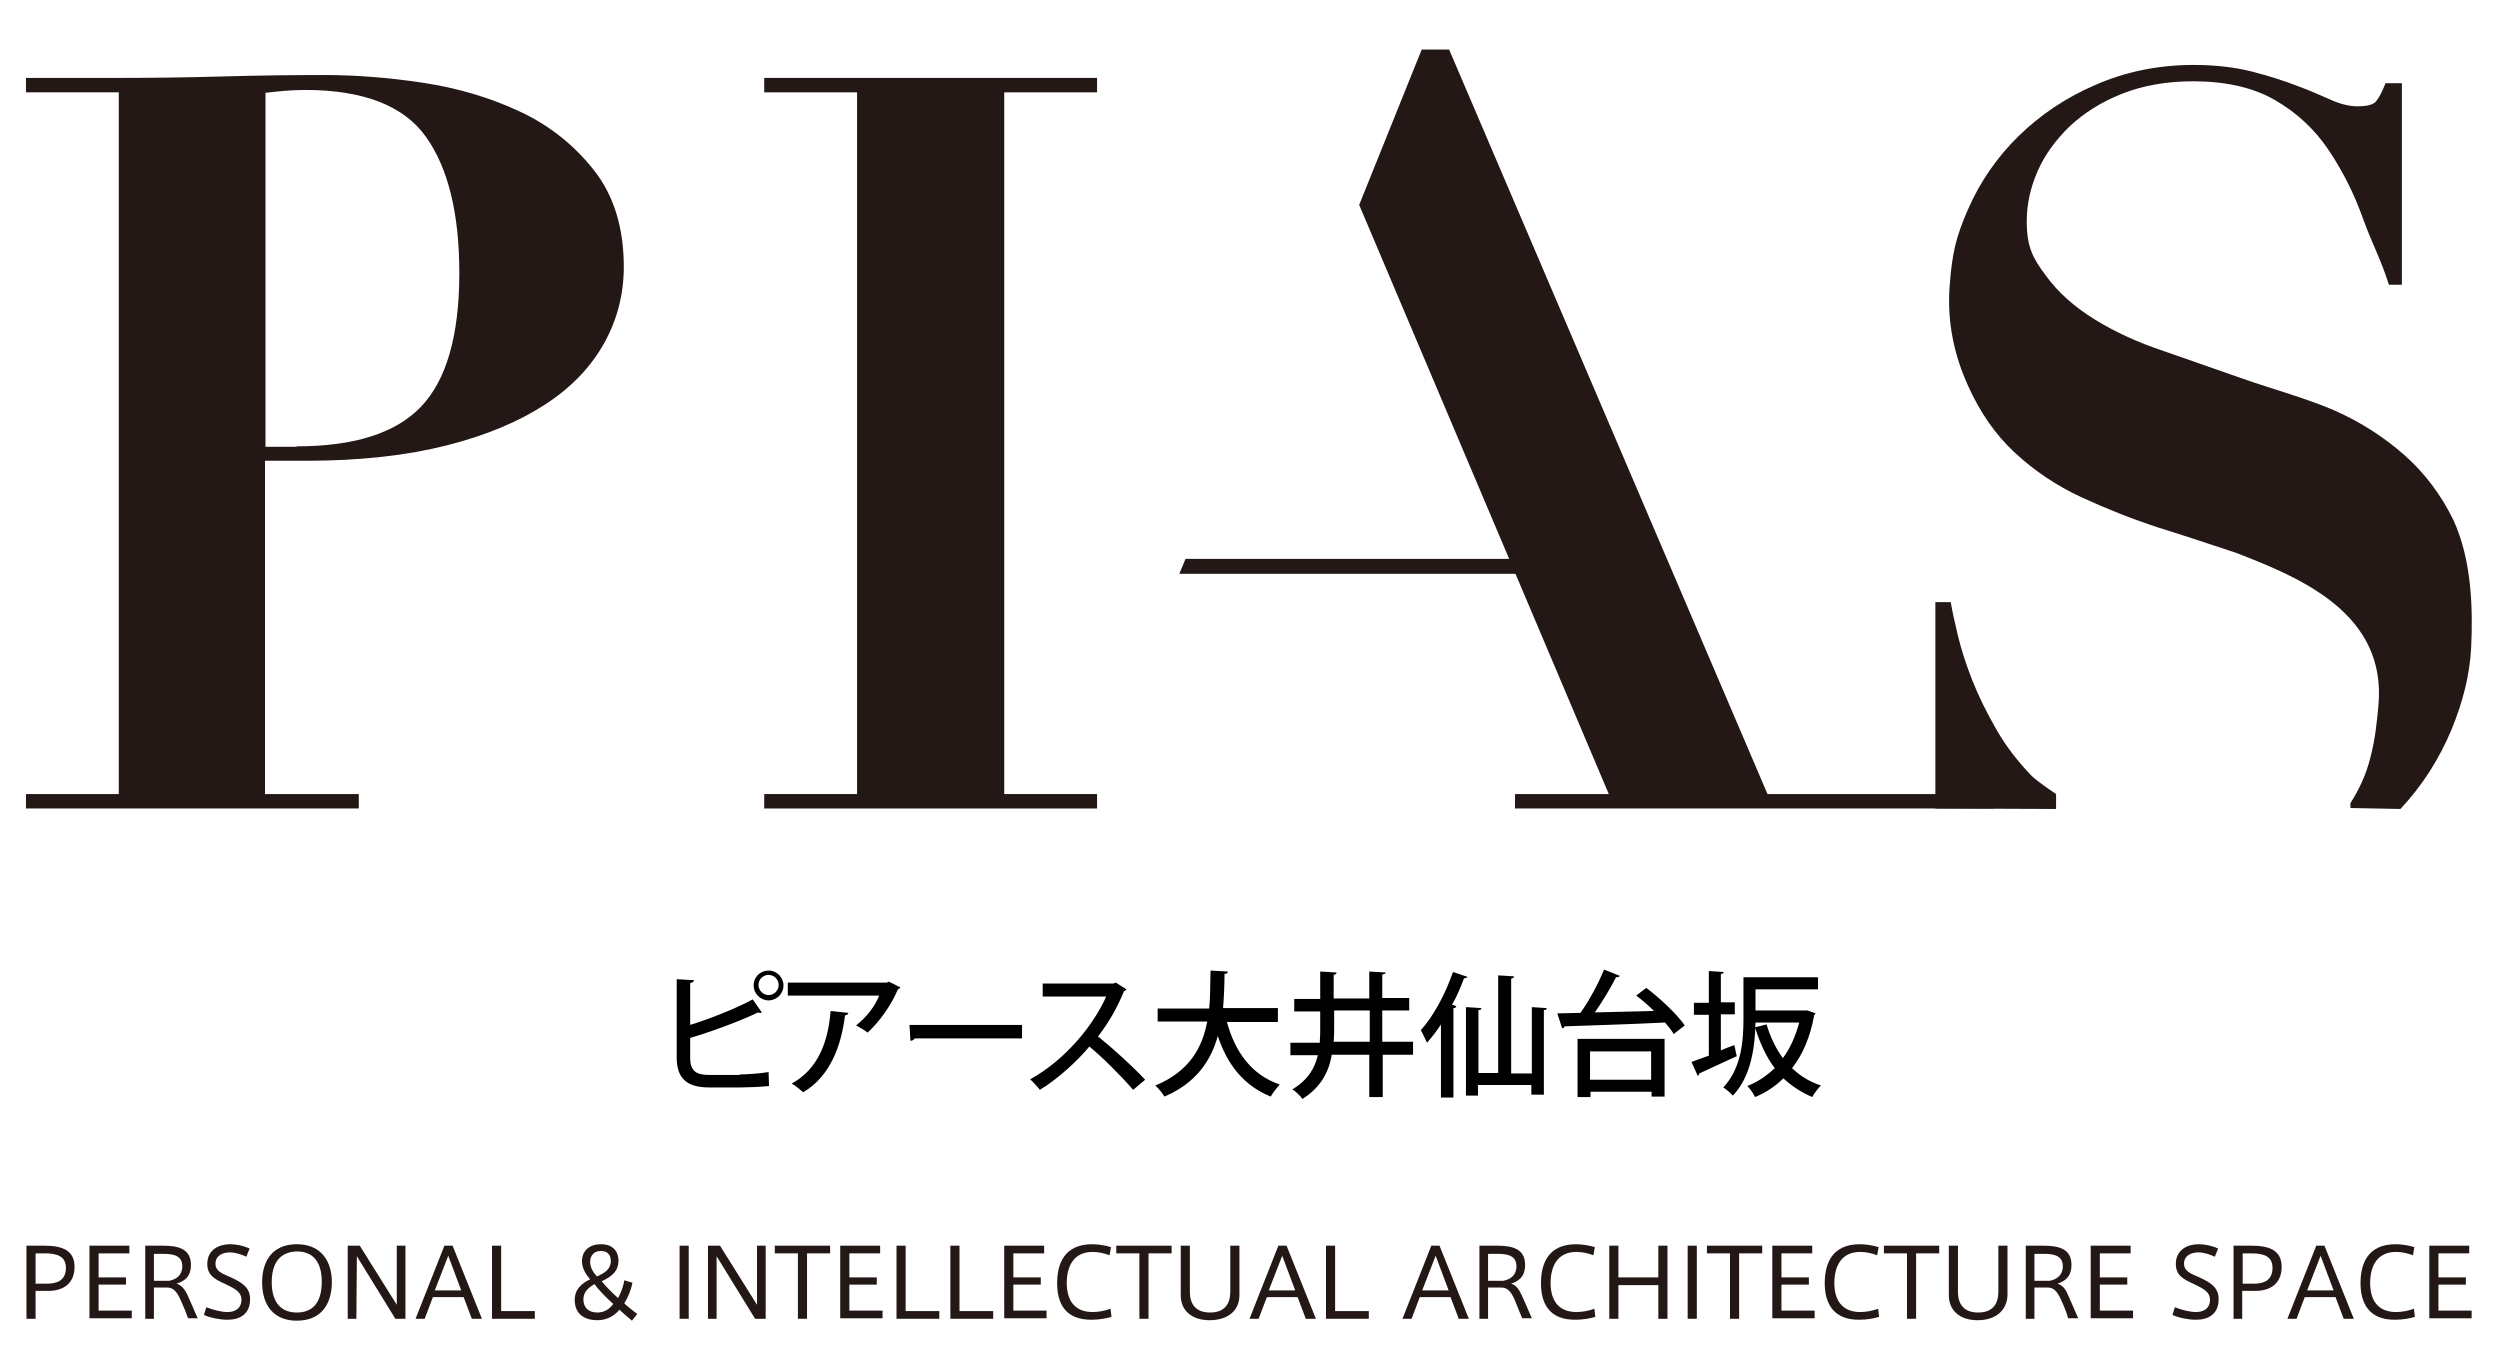 <?xml version="1.0" encoding="utf-8"?>
<!-- Generator: Adobe Illustrator 26.2.1, SVG Export Plug-In . SVG Version: 6.00 Build 0)  -->
<svg version="1.1" id="レイヤー_1" xmlns="http://www.w3.org/2000/svg" xmlns:xlink="http://www.w3.org/1999/xlink" x="0px"
	 y="0px" viewBox="0 0 519.8 281.7" style="enable-background:new 0 0 519.8 281.7;" xml:space="preserve">
<style type="text/css">
	.st0{fill:#231815;}
</style>
<g>
	<path class="st0" d="M5.5,274.2V259h3.7c3.8,0,6.3,1,6.3,4.4c0,3.5-2.4,5-5.4,5H7.4v5.8L5.5,274.2L5.5,274.2z M9.7,266.9
		c2.1,0,4-0.6,4-3.3c0-2.3-1.7-3-4.3-3h-2v6.3H9.7z"/>
	<path class="st0" d="M20.5,265.6h5.7v1.5h-5.7v5.4h6.9v1.6h-8.8V259h8.3v1.6h-6.4C20.5,260.6,20.5,265.6,20.5,265.6z"/>
	<path class="st0" d="M37.6,270.4c-0.8-1.8-1.5-2.7-2.9-2.7H32v6.5h-1.8V259h3.6c3.2,0,5.9,0.6,5.9,4c0,2.5-1.4,3.4-3,3.9
		c1,0.3,1.7,1.1,2.3,2.4s1.5,3.4,2.1,4.8h-2C38.8,273.2,38.2,271.7,37.6,270.4z M37.9,263.3c0-2.1-1.6-2.6-3.9-2.6h-2v5.6h3.2
		C36.6,266,37.9,265.2,37.9,263.3z"/>
	<path class="st0" d="M51.2,261.3c-0.8-0.4-2.2-0.9-3.4-0.9c-1.3,0-3,0.5-3,2.4c0,1.4,1.3,2,3,2.7c2.4,1.1,4.2,2.1,4.2,4.6
		c0,3.2-2.2,4.3-4.7,4.3c-1.6,0-3.6-0.4-4.9-1l0.5-1.6c1.3,0.5,3,1,4.4,1s2.9-0.6,2.9-2.6c0-1.5-1.2-2.2-3.3-3.2
		c-2.2-1-3.8-1.8-3.8-4.2c0-3,2.5-4.1,4.7-4.1c1.7,0,3.3,0.5,4.1,0.9L51.2,261.3z"/>
	<path class="st0" d="M54.5,266.6c0-4.1,1.9-7.9,7.2-7.9s7.3,3.8,7.3,7.9c0,4-1.8,8-7.3,8C57.1,274.6,54.5,271.6,54.5,266.6
		L54.5,266.6z M56.5,266.6c0,4.6,2.3,6.3,5.2,6.3c3.1,0,5.2-1.8,5.2-6.4c0-4-1.7-6.3-5.2-6.3C58.2,260.3,56.5,262.6,56.5,266.6
		L56.5,266.6z"/>
	<path class="st0" d="M74.1,274.2h-1.8V259h2.5l7.7,12.3V259h1.8v15.2h-2.1l-8-13L74.1,274.2L74.1,274.2z"/>
	<path class="st0" d="M92.4,259h1.7l6.1,15.2h-2.1l-1.7-4.5H90l-1.7,4.5h-1.9L92.4,259z M95.9,268.3l-2.7-7.2l-2.8,7.2H95.9z"/>
	<path class="st0" d="M104.2,272.6h7v1.6h-8.9V259h1.9V272.6z"/>
	<path class="st0" d="M128.8,272.3c-1.1,1.4-2.8,2.2-4.6,2.2c-2.3,0-4.7-1-4.7-4.2c0-2.3,1.5-3.5,3.2-4.3c-1.2-1.4-1.7-2.6-1.7-3.8
		c0-1.7,1.1-3.5,4-3.5c2.7,0,3.6,1.8,3.6,3.4c0,2-1.1,3.2-3.5,4.3c0.8,1,2.1,2.3,3.4,3.5c0.5-0.9,1.1-2.3,1.3-3.7l1.7,0.5
		c-0.3,1.6-1,3.2-1.7,4.3c0.7,0.7,1.8,1.5,2.7,2.2l-1.1,1.4C130.5,273.8,129.6,273.1,128.8,272.3z M121.3,270.2
		c0,1.5,0.9,2.7,2.9,2.7c1.3,0,2.5-0.6,3.3-1.8c-1.5-1.3-3.2-3.1-3.9-4.1C122.2,267.8,121.3,268.7,121.3,270.2z M127,262.2
		c0-1.2-0.6-2.1-2.1-2.1c-1.6,0-2.2,1.2-2.2,2.3c0,1,0.5,2,1.4,3C125.7,264.7,127,263.9,127,262.2L127,262.2z"/>
	<path class="st0" d="M143.2,274.2h-1.9V259h1.9V274.2z"/>
	<path class="st0" d="M149,274.2h-1.8V259h2.5l7.7,12.3V259h1.8v15.2H157l-8-13V274.2z"/>
	<path class="st0" d="M165.9,274.2v-13.6h-4.8V259h11.5v1.6h-4.8v13.6H165.9z"/>
	<path class="st0" d="M176.6,265.6h5.7v1.5h-5.7v5.4h6.9v1.6h-8.8V259h8.3v1.6h-6.4V265.6z"/>
	<path class="st0" d="M188.3,272.6h7v1.6h-8.9V259h1.9V272.6z"/>
	<path class="st0" d="M199.5,272.6h7v1.6h-8.9V259h1.9V272.6z"/>
	<path class="st0" d="M210.7,265.6h5.7v1.5h-5.7v5.4h6.9v1.6h-8.8V259h8.3v1.6h-6.4V265.6z"/>
	<path class="st0" d="M219.8,266.8c0-4.2,1.6-8.1,7.3-8.1c1.4,0,2.9,0.3,3.9,0.6l-0.3,1.7c-1-0.4-2.3-0.7-3.5-0.7
		c-4,0-5.4,3-5.4,6.5c0,3.4,1.5,6,5.4,6c1.2,0,2.8-0.3,3.7-0.7l0.2,1.7c-0.9,0.3-2.6,0.6-4,0.6C221.5,274.5,219.8,271,219.8,266.8
		L219.8,266.8z"/>
	<path class="st0" d="M236.9,274.2v-13.6h-4.8V259h11.5v1.6h-4.8v13.6H236.9z"/>
	<path class="st0" d="M251.5,274.5c-3.7,0-6-2-6-5.2V259h1.9v9.6c0,2.3,1,4.3,4.2,4.3s4.2-2,4.2-4.3V259h1.9v10.3
		C257.7,272.5,255.3,274.5,251.5,274.5L251.5,274.5z"/>
	<path class="st0" d="M265.8,259h1.7l6.1,15.2h-2.1l-1.7-4.5h-6.4l-1.7,4.5h-1.9L265.8,259z M269.3,268.3l-2.7-7.2l-2.8,7.2H269.3z"
		/>
	<path class="st0" d="M277.6,272.6h7v1.6h-8.9V259h1.9V272.6z"/>
	<path class="st0" d="M297.6,259h1.7l6.1,15.2h-2.1l-1.7-4.5h-6.4l-1.7,4.5h-1.9L297.6,259z M301.2,268.3l-2.7-7.2l-2.8,7.2H301.2z"
		/>
	<path class="st0" d="M315,270.4c-0.8-1.8-1.5-2.7-2.9-2.7h-2.7v6.5h-1.8V259h3.6c3.2,0,5.9,0.6,5.9,4c0,2.5-1.4,3.4-2.9,3.9
		c1,0.3,1.6,1.1,2.2,2.4s1.5,3.4,2.1,4.8h-2C316.1,273.2,315.5,271.7,315,270.4z M315.3,263.3c0-2.1-1.6-2.6-3.9-2.6h-2v5.6h3.2
		C314,266,315.3,265.2,315.3,263.3z"/>
	<path class="st0" d="M320.4,266.8c0-4.2,1.6-8.1,7.3-8.1c1.4,0,2.9,0.3,3.9,0.6l-0.3,1.7c-1-0.4-2.3-0.7-3.5-0.7
		c-4,0-5.4,3-5.4,6.5c0,3.4,1.5,6,5.4,6c1.2,0,2.8-0.3,3.7-0.7l0.2,1.7c-0.9,0.3-2.6,0.6-4,0.6C322.1,274.5,320.4,271,320.4,266.8
		L320.4,266.8z"/>
	<path class="st0" d="M336.5,274.2h-1.9V259h1.9v6.6h8.3V259h1.9v15.2h-1.9v-7h-8.3V274.2z"/>
	<path class="st0" d="M352.8,274.2h-1.9V259h1.9V274.2z"/>
	<path class="st0" d="M359.7,274.2v-13.6h-4.8V259h11.5v1.6h-4.8v13.6H359.7z"/>
	<path class="st0" d="M370.4,265.6h5.7v1.5h-5.7v5.4h6.9v1.6h-8.8V259h8.3v1.6h-6.4V265.6z"/>
	<path class="st0" d="M379.4,266.8c0-4.2,1.6-8.1,7.3-8.1c1.4,0,2.9,0.3,3.9,0.6l-0.3,1.7c-1-0.4-2.3-0.7-3.5-0.7
		c-4,0-5.4,3-5.4,6.5c0,3.4,1.5,6,5.4,6c1.2,0,2.8-0.3,3.7-0.7l0.2,1.7c-0.9,0.3-2.6,0.6-4,0.6C381.2,274.5,379.4,271,379.4,266.8
		L379.4,266.8z"/>
	<path class="st0" d="M396.5,274.2v-13.6h-4.8V259h11.5v1.6h-4.8v13.6H396.5z"/>
	<path class="st0" d="M411.2,274.5c-3.7,0-6-2-6-5.2V259h1.9v9.6c0,2.3,1,4.3,4.2,4.3s4.2-2,4.2-4.3V259h1.9v10.3
		C417.3,272.5,414.9,274.5,411.2,274.5L411.2,274.5z"/>
	<path class="st0" d="M428.6,270.4c-0.8-1.8-1.5-2.7-2.9-2.7H423v6.5h-1.8V259h3.6c3.2,0,5.9,0.6,5.9,4c0,2.5-1.4,3.4-2.9,3.9
		c1,0.3,1.7,1.1,2.2,2.4c0.6,1.3,1.5,3.4,2.1,4.8H430C429.8,273.2,429.2,271.7,428.6,270.4z M428.9,263.3c0-2.1-1.6-2.6-3.9-2.6h-2
		v5.6h3.2C427.6,266,428.9,265.2,428.9,263.3z"/>
	<path class="st0" d="M436.6,265.6h5.7v1.5h-5.7v5.4h6.9v1.6h-8.8V259h8.3v1.6h-6.4V265.6z"/>
	<path class="st0" d="M460.5,261.3c-0.8-0.4-2.2-0.9-3.4-0.9c-1.3,0-3,0.5-3,2.4c0,1.4,1.3,2,3,2.7c2.4,1.1,4.2,2.1,4.2,4.6
		c0,3.2-2.2,4.3-4.7,4.3c-1.6,0-3.6-0.4-4.9-1l0.5-1.6c1.3,0.5,3,1,4.4,1s2.9-0.6,2.9-2.6c0-1.5-1.2-2.2-3.3-3.2
		c-2.2-1-3.8-1.8-3.8-4.2c0-3,2.5-4.1,4.7-4.1c1.7,0,3.3,0.5,4.1,0.9L460.5,261.3z"/>
	<path class="st0" d="M464.4,274.2V259h3.7c3.8,0,6.3,1,6.3,4.4c0,3.5-2.4,5-5.4,5h-2.8v5.8L464.4,274.2L464.4,274.2z M468.6,266.9
		c2,0,3.9-0.6,3.9-3.3c0-2.3-1.7-3-4.3-3h-1.9v6.3H468.6z"/>
	<path class="st0" d="M481.6,259h1.7l6.1,15.2h-2.1l-1.7-4.5h-6.4l-1.7,4.5h-1.9L481.6,259z M485.2,268.3l-2.7-7.2l-2.8,7.2H485.2z"
		/>
	<path class="st0" d="M490.8,266.8c0-4.2,1.6-8.1,7.3-8.1c1.4,0,2.9,0.3,3.9,0.6l-0.3,1.7c-1-0.4-2.3-0.7-3.5-0.7
		c-4,0-5.4,3-5.4,6.5c0,3.4,1.5,6,5.4,6c1.2,0,2.8-0.3,3.7-0.7l0.2,1.7c-0.9,0.3-2.6,0.6-4,0.6C492.6,274.5,490.8,271,490.8,266.8
		L490.8,266.8z"/>
	<path class="st0" d="M507,265.6h5.7v1.5H507v5.4h6.9v1.6h-8.8V259h8.3v1.6H507V265.6z"/>
</g>
<g>
	<path class="st0" d="M402.4,168.1v-42.9h3.2c0.3,1.8,0.8,4.1,1.5,7c0.7,2.9,1.7,6,3,9.3s3,6.7,5,10.2s4.5,6.7,7.4,9.7
		c1.4,1.3,5,3.7,5,3.7v3.1L402.4,168.1z"/>
	<path class="st0" d="M488.7,168v-1c1.9-3,3.3-6.1,4.1-9.3c1.1-4.1,1.4-7.7,1.7-10.8c1.9-19.2-15.9-26.7-29.7-32
		c-5.2-1.7-10.5-3.5-16-5.2c-5.5-1.8-10.8-3.9-16-6.3s-9.8-5.5-13.9-9.3s-7.3-8.5-9.8-14.1s-4.4-12.6-3.7-20.9
		c0.5-6.5,1.3-9.9,3.8-15.6s6-10.8,10.5-15.2s9.8-8,16.1-10.7c6.2-2.7,13-4.1,20.3-4.1c4.6,0,8.7,0.5,12.2,1.4s6.6,1.9,9.2,2.9
		c2.7,1,5,2,7,2.9s3.9,1.4,5.6,1.4c2,0,3.3-0.3,3.9-1s1.3-2,2-3.8h3.4v41.9h-2.7c-1.7-5.4-3.5-8.5-5.4-13.8s-4.3-10-7.2-14.3
		c-2.9-4.3-6.6-7.7-11.1-10.3s-10.2-3.9-17-3.9c-5.6,0-10.5,0.9-14.8,2.6s-7.9,4-10.8,6.7c-2.9,2.8-5.2,5.9-6.7,9.3
		c-1.5,3.4-2.3,6.9-2.3,10.5c0,5.4,1.3,7.7,3.9,11.2c2.6,3.6,6,6.6,10.2,9.2c4.2,2.6,9,4.8,14.4,6.6c5.4,1.9,10.9,3.8,16.6,5.8
		s13.6,4.2,19,6.6s10.2,5.5,14.4,9.2c4.2,3.7,7.6,8.2,10.2,13.5c3.8,8.3,4.1,18.2,3.7,26.6c-0.3,5.8-1.8,11.4-4,16.8
		c-2.6,6.3-6.2,11.9-10.7,16.7L488.7,168z"/>
	<path class="st0" d="M74.6,165.1v3H5.4v-3h19.3V19.2H5.4v-3h19.3c7.1,0,14.3-0.1,21.4-0.3s14.3-0.3,21.4-0.3
		c6.3,0,13.1,0.5,20.4,1.6s14,3.1,20.2,6s11.3,7,15.4,12.2s6.2,11.9,6.2,20.1c0,5.5-1.3,10.8-4,15.7c-2.7,4.9-6.7,9.2-12.2,12.8
		c-5.5,3.6-12.3,6.5-20.6,8.6s-18,3.2-29.2,3.2h-8.6v69.3H74.6z M61.7,92.8c11.9,0,20.5-2.7,25.8-8.2c5.3-5.5,8-14.8,8-27.8
		c0-12.4-2.3-21.8-6.9-28.3s-13-9.8-25.2-9.8c-1.5,0-3,0.1-4.4,0.2s-2.7,0.3-3.8,0.4v73.6h6.5V92.8z"/>
	<path class="st0" d="M228.1,16.2v3h-19.3v145.9h19.3v3h-69.2v-3h19.3V19.2h-19.3v-3H228.1z"/>
	<polygon class="st0" points="282.6,42.6 295.6,10.3 301.3,10.3 367.5,165.1 414.4,165.1 414.4,168.1 315,168.1 315,165.1 
		334.5,165.1 	"/>
	<polygon class="st0" points="246.5,116.2 245.2,119.3 316.7,119.3 316.7,116.2 	"/>
</g>
<g>
	<path d="M153.8,223.4c1.3,0,4.4-0.2,6-0.5l0.1,2.9c-1.7,0.2-4.6,0.3-5.9,0.3h-6.6c-4.6,0-6.7-1.9-6.7-6.2v-16.3l3.6,0.2
		c0,0.3-0.3,0.5-0.8,0.6v8.7c3.9-1.2,9.5-3.4,13-5.3l1.9,2.7c-0.1,0.1-0.2,0.1-0.4,0.1c-0.1,0-0.3,0-0.4-0.1
		c-3,1.5-9.3,3.9-14.1,5.3v4.2c0,2.6,1.2,3.5,3.9,3.5H153.8z M159.8,201.8c1.7,0,3.1,1.4,3.1,3.1s-1.4,3.1-3.1,3.1s-3.1-1.4-3.1-3.1
		C156.7,203.1,158.1,201.8,159.8,201.8z M161.9,204.8c0-1.2-1-2.1-2.1-2.1s-2.1,0.9-2.1,2.1c0,1.1,1,2.1,2.1,2.1
		C161,206.9,161.9,205.9,161.9,204.8z"/>
	<path d="M187.2,205.3c-0.1,0.2-0.3,0.3-0.5,0.4c-1.4,3.3-3.8,6.7-6.3,9c-0.6-0.5-1.7-1.1-2.4-1.5c2.2-1.7,4-4.1,4.8-6.2h-19v-2.7
		h20.6l0.4-0.2L187.2,205.3z M176.4,210.6c-0.1,0.3-0.3,0.5-0.7,0.5c-0.8,6.4-3.1,12.7-8.7,16c-0.6-0.5-1.6-1.4-2.4-1.8
		c5.5-3,7.6-8.7,8.1-15.1L176.4,210.6z"/>
	<path d="M189.1,213.1h23.4v2.8h-22.3c-0.2,0.3-0.5,0.5-0.9,0.5L189.1,213.1z"/>
	<path d="M234.2,205.7c-0.1,0.2-0.3,0.3-0.5,0.4c-1.5,3.6-3.1,6.4-5.4,9.4c2.9,2.3,7.3,6.3,9.8,9l-2.5,2.1c-2.3-2.7-6.5-6.9-9.1-9
		c-2.5,3-6.5,6.7-10.3,9c-0.4-0.6-1.4-1.6-2-2.2c7.3-4,13.2-11.3,15.8-17.2h-13.2v-2.7h14.7l0.5-0.2L234.2,205.7z"/>
	<path d="M265.6,212.5h-10.5c1.7,6.2,5.1,11,11,13c-0.6,0.6-1.5,1.8-1.9,2.5c-5.6-2.3-9-6.6-11-12.6c-1.4,5.1-4.5,9.8-11.1,12.6
		c-0.4-0.7-1.2-1.7-1.9-2.3c7.1-2.9,9.8-7.9,10.8-13.3h-10.3v-2.7h10.7c0.3-2.7,0.2-5.4,0.3-7.9l3.6,0.2c0,0.3-0.3,0.5-0.7,0.5
		c0,2.2-0.1,4.6-0.3,7.1h11.4V212.5z"/>
	<path d="M293.8,216.7v2.6h-6.3v8.8h-2.8v-8.8h-7.8c-0.6,3.6-2.3,6.8-6.1,9.2c-0.4-0.6-1.4-1.6-2.1-2c3.2-1.9,4.7-4.4,5.3-7.1h-5.7
		v-2.6h6.1c0.1-1.1,0.1-2.2,0.1-3.3v-3.2h-5.4v-2.6h5.4V202l3.4,0.2c0,0.3-0.2,0.4-0.6,0.5v4.9h7.4v-5.6l3.4,0.2
		c0,0.2-0.2,0.4-0.7,0.4v4.9h5.6v2.6h-5.6v6.5H293.8z M277.4,213.3c0,1.1,0,2.2-0.1,3.3h7.5v-6.5h-7.4V213.3z"/>
	<path d="M299.6,213c-0.9,1.4-1.9,2.7-2.9,3.8c-0.3-0.6-0.9-2-1.3-2.6c2.5-2.7,5.1-7.4,6.7-12.1l3,1c-0.1,0.2-0.3,0.3-0.7,0.3
		c-0.7,1.9-1.5,3.8-2.5,5.5l0.9,0.3c0,0.2-0.2,0.4-0.6,0.4v18.6h-2.6V213z M318.4,209.4l3.2,0.2c0,0.3-0.2,0.4-0.6,0.4v17.6h-2.6v-2
		h-11.1v2.2h-2.5v-18.4l3.2,0.2c0,0.3-0.2,0.4-0.6,0.4v13.1h4.1v-20.3l3.3,0.2c0,0.2-0.2,0.4-0.6,0.5v19.7h4.3V209.4z"/>
	<path d="M342.3,205.4c2.9,2.2,6.4,5.5,8,7.8l-2.3,1.8c-0.4-0.7-1.1-1.6-1.8-2.4c-7.7,0.4-15.9,0.6-20.9,0.8
		c-0.1,0.3-0.3,0.4-0.5,0.4l-1-3.1l4.8-0.1c1.8-2.5,3.8-6.2,4.9-9l3.3,1.3c-0.1,0.2-0.4,0.3-0.8,0.3c-1.1,2.2-2.8,5-4.4,7.3
		c3.8-0.1,8.1-0.2,12.3-0.3c-1.2-1.2-2.5-2.3-3.7-3.2L342.3,205.4z M328,228.1V216h18.1v12h-2.7v-1h-12.7v1.1H328z M343.3,218.6
		h-12.7v5.9h12.7V218.6z"/>
	<path d="M357.8,218.4c0.9-0.4,1.9-0.8,2.8-1.1l0.5,2.3c-2.8,1.3-5.9,2.7-7.8,3.6c0,0.2-0.1,0.4-0.3,0.5l-1.3-2.9
		c1-0.4,2.2-0.8,3.6-1.3V211h-3.1v-2.5h3.1v-6.6l3.1,0.2c0,0.2-0.2,0.4-0.6,0.4v5.9h2.9v2.5h-2.9V218.4z M375.8,210.1l1.7,0.6
		c-0.1,0.1-0.2,0.3-0.3,0.4c-0.8,4.5-2.4,8.2-4.6,11c1.7,1.6,3.6,2.8,6,3.6c-0.6,0.6-1.4,1.6-1.8,2.4c-2.3-1-4.3-2.3-6-3.9
		c-1.7,1.7-3.7,3-5.9,3.9c-0.3-0.7-1-1.7-1.6-2.3c2.1-0.8,4-2.1,5.7-3.7c-1.8-2.4-3.1-5.3-4.1-8.5l2.4-0.6c0.8,2.6,1.9,5,3.4,7
		c1.5-2,2.6-4.5,3.4-7.4H365c-0.1,4.8-0.8,11.1-4.7,15.2c-0.4-0.5-1.5-1.4-2-1.7c3.8-4,4.2-9.8,4.2-14.3v-8.6h15.5v2.5H365v4.4h10.4
		L375.8,210.1z"/>
</g>
</svg>
